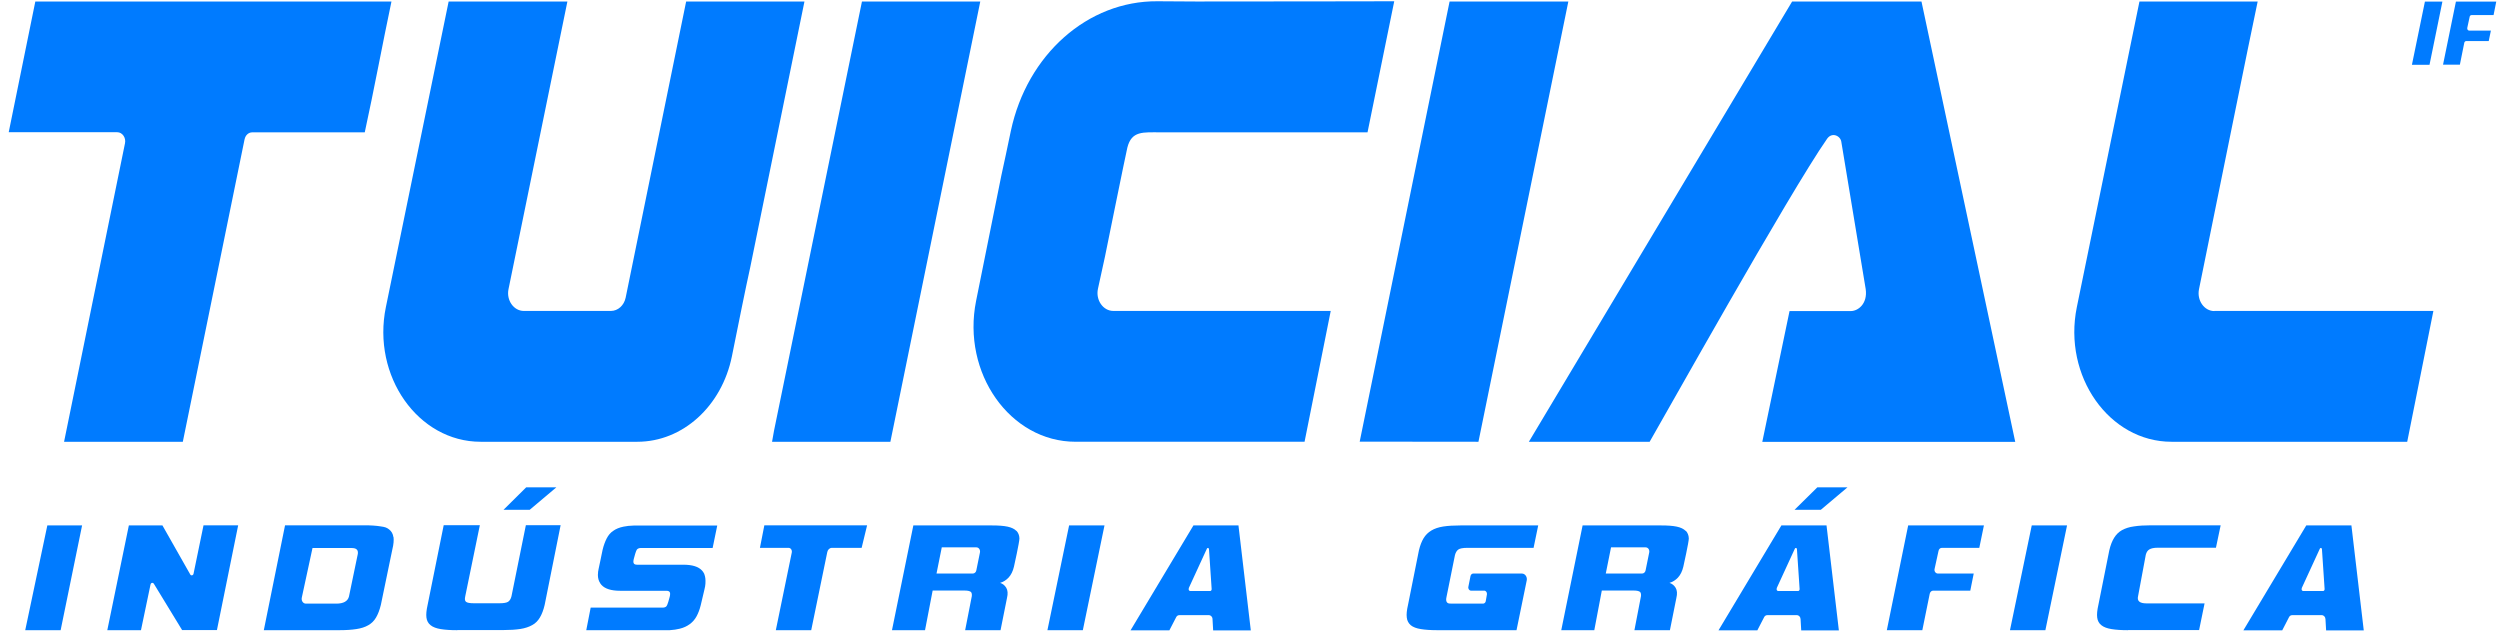 <svg xmlns="http://www.w3.org/2000/svg" width="164" height="42" viewBox="0 0 164 42" fill="none"><g clip-path="url(#clip0_201_3827)"><path d="M16.046 9.127L11.993 28.98H4.203L8.2 9.398C8.277 9.032 8.024 8.674 7.693 8.674H0.572L2.317 0.1H25.68C25.11 2.796 24.519 5.985 23.928 8.682H16.546C16.306 8.682 16.102 8.865 16.046 9.135" fill="#007BFF"></path><path d="M91.462 0.083L89.71 8.681H76.15C74.981 8.681 74.235 8.57 73.954 9.683C73.848 10.113 72.483 16.85 72.483 16.85L72.026 18.942C71.864 19.681 72.364 20.397 73.032 20.397H87.296L85.579 28.979H70.555C66.262 28.979 63.082 24.47 64.032 19.737L65.685 11.529C65.868 10.694 66.087 9.676 66.312 8.586C67.381 3.575 71.357 0.051 75.924 0.083C76.881 0.083 77.775 0.099 78.486 0.099C83.869 0.099 91.462 0.083 91.462 0.083Z" fill="#007BFF"></path><path d="M29.431 0.1L25.314 20.143C24.385 24.661 27.425 28.98 31.528 28.98H36.418C37.981 28.98 39.979 28.98 41.809 28.98C44.785 28.98 47.354 26.642 48.015 23.364C48.445 21.225 48.902 18.95 49.219 17.518L52.772 0.1H45.011L41.042 19.531C40.936 20.04 40.535 20.398 40.071 20.398H34.364C33.702 20.398 33.209 19.698 33.357 18.974L37.221 0.1H29.431Z" fill="#007BFF"></path><path d="M50.774 28.264L50.647 28.98H58.409L64.306 0.1H56.544L50.774 28.264Z" fill="#007BFF"></path><path d="M95.093 0.1L89.196 28.972L96.986 28.98L102.883 0.1H95.093Z" fill="#007BFF"></path><path d="M145.26 20.398H159.63L157.913 28.98H142.452C138.357 28.98 135.324 24.669 136.238 20.159L140.348 0.1H148.103C147.737 1.778 145.14 14.631 144.254 18.974C144.106 19.706 144.599 20.406 145.26 20.406" fill="#007BFF"></path><path d="M1.655 41.34L3.105 34.468H5.385L3.978 41.34H1.655Z" fill="#007BFF"></path><path d="M11.951 41.34L10.093 38.294C10.029 38.198 9.903 38.222 9.875 38.341L9.248 41.34H7.039L8.453 34.468H10.656L12.478 37.681C12.535 37.785 12.675 37.753 12.697 37.633L13.351 34.46H15.624L14.231 41.332H11.951V41.34Z" fill="#007BFF"></path><path d="M23.456 36.417L22.893 39.129C22.816 39.439 22.534 39.598 22.063 39.598H20.064C19.881 39.598 19.755 39.407 19.797 39.208L20.501 35.947H22.985C23.273 35.947 23.344 35.987 23.414 36.059C23.484 36.13 23.498 36.258 23.456 36.425M25.806 35.231C25.778 35.017 25.68 34.85 25.525 34.73C25.37 34.611 25.265 34.571 24.976 34.532C24.688 34.484 24.329 34.46 23.907 34.46H18.699L17.306 41.34H22.246C22.689 41.34 23.062 41.316 23.372 41.268C23.681 41.221 23.942 41.141 24.16 41.014C24.371 40.895 24.54 40.728 24.666 40.513C24.793 40.298 24.899 40.028 24.983 39.686L25.736 36.051C25.821 35.709 25.842 35.438 25.814 35.224" fill="#007BFF"></path><path d="M29.994 41.34C29.557 41.34 29.198 41.316 28.91 41.269C28.628 41.221 28.403 41.141 28.248 41.014C28.094 40.895 28.002 40.728 27.974 40.513C27.946 40.298 27.974 40.028 28.051 39.686L29.107 34.452H31.478L30.521 39.113C30.479 39.296 30.493 39.415 30.571 39.479C30.648 39.543 30.824 39.574 31.091 39.574H32.766C33.034 39.574 33.224 39.543 33.329 39.479C33.435 39.407 33.512 39.288 33.554 39.113L34.497 34.452H36.777L35.729 39.686C35.651 40.02 35.546 40.29 35.419 40.505C35.292 40.72 35.124 40.895 34.912 41.006C34.701 41.125 34.441 41.213 34.131 41.261C33.822 41.308 33.449 41.332 33.012 41.332H30.008L29.994 41.34Z" fill="#007BFF"></path><path d="M34.518 31.97L33.033 33.441H34.751L36.496 31.97H34.518Z" fill="#007BFF"></path><path d="M41.577 36.663C41.541 36.806 41.541 36.901 41.577 36.957C41.605 37.013 41.675 37.045 41.795 37.045H44.828C45.412 37.045 45.82 37.172 46.052 37.426C46.108 37.49 46.158 37.562 46.193 37.633C46.2 37.649 46.207 37.657 46.207 37.673C46.27 37.84 46.291 38.031 46.277 38.254C46.277 38.262 46.277 38.27 46.277 38.278C46.27 38.397 46.249 38.524 46.214 38.659L46.122 39.049L45.968 39.701C45.897 39.988 45.806 40.226 45.693 40.433C45.581 40.64 45.433 40.807 45.25 40.942C45.067 41.077 44.849 41.181 44.588 41.244C44.398 41.292 44.18 41.324 43.934 41.34C43.807 41.34 43.681 41.34 43.547 41.34H38.459L38.748 39.86H43.462C43.589 39.86 43.674 39.828 43.73 39.757C43.786 39.685 43.899 39.304 43.934 39.145C43.969 39.001 43.969 38.906 43.934 38.842C43.899 38.787 43.835 38.755 43.716 38.755H40.683C40.099 38.755 39.691 38.627 39.458 38.373C39.395 38.301 39.353 38.238 39.318 38.158L39.304 38.134C39.233 37.967 39.205 37.776 39.233 37.562C39.233 37.546 39.233 37.538 39.233 37.522C39.24 37.458 39.254 37.395 39.268 37.323L39.381 36.79L39.529 36.074C39.599 35.78 39.691 35.533 39.796 35.327C39.902 35.12 40.042 34.945 40.225 34.826C40.401 34.698 40.627 34.603 40.908 34.547C41.091 34.507 41.323 34.484 41.577 34.476C41.661 34.476 41.752 34.476 41.844 34.476H47.051L46.749 35.947H42.048C41.928 35.947 41.837 35.987 41.781 36.05C41.724 36.122 41.612 36.504 41.577 36.663Z" fill="#007BFF"></path><path d="M51.717 35.939H49.852L50.141 34.46H56.882L56.523 35.939H54.574C54.426 35.939 54.306 36.051 54.271 36.21L53.216 41.34H50.894L51.942 36.242C51.97 36.083 51.872 35.939 51.731 35.939" fill="#007BFF"></path><path d="M63.813 37.625H61.435L61.78 35.907H64.053C64.207 35.907 64.32 36.066 64.285 36.242L64.046 37.419C64.025 37.538 63.926 37.625 63.813 37.625ZM66.671 34.826C66.551 34.698 66.354 34.603 66.093 34.547C65.833 34.492 65.488 34.468 65.059 34.468H59.915L58.514 41.34H60.682L61.182 38.739H63.272C63.504 38.739 63.652 38.779 63.708 38.85C63.75 38.914 63.764 39.001 63.75 39.113L63.314 41.34H65.636L66.058 39.232C66.129 38.946 66.108 38.723 66.009 38.556C65.91 38.397 65.777 38.286 65.608 38.238C65.819 38.174 66.009 38.055 66.164 37.888C66.326 37.713 66.445 37.474 66.516 37.172C66.516 37.172 66.882 35.534 66.874 35.319C66.868 35.112 66.797 34.945 66.677 34.818" fill="#007BFF"></path><path d="M68.711 41.34L70.133 34.468H72.455L71.034 41.34H68.711Z" fill="#007BFF"></path><path d="M116.549 38.588L117.745 35.987C117.78 35.915 117.872 35.939 117.879 36.019L118.055 38.644C118.055 38.715 118.013 38.771 117.956 38.771H116.647C116.57 38.771 116.521 38.675 116.556 38.596M119.821 34.468H116.859L112.735 41.348H115.282L115.726 40.489C115.768 40.401 115.845 40.354 115.937 40.354H117.872C118.006 40.354 118.111 40.465 118.118 40.616L118.16 41.356H120.63L119.821 34.476V34.468Z" fill="#007BFF"></path><path d="M150.989 38.588L152.185 35.987C152.22 35.915 152.312 35.939 152.319 36.019L152.495 38.644C152.495 38.715 152.452 38.771 152.396 38.771H151.087C151.01 38.771 150.96 38.675 150.996 38.596M154.254 34.468H151.291L147.167 41.348H149.715L150.158 40.489C150.2 40.401 150.278 40.354 150.369 40.354H152.305C152.438 40.354 152.544 40.465 152.551 40.616L152.593 41.356H155.063L154.254 34.476V34.468Z" fill="#007BFF"></path><path d="M94.305 41.34C93.862 41.34 93.496 41.316 93.207 41.268C92.919 41.221 92.701 41.141 92.546 41.014C92.398 40.886 92.307 40.719 92.285 40.513C92.257 40.298 92.285 40.028 92.363 39.693L93.081 36.106C93.158 35.78 93.264 35.51 93.39 35.303C93.517 35.096 93.693 34.921 93.897 34.802C94.108 34.675 94.368 34.587 94.678 34.539C94.988 34.492 95.361 34.468 95.811 34.468H100.906L100.603 35.939H96.247C95.959 35.939 95.762 35.979 95.663 36.051C95.565 36.122 95.487 36.249 95.445 36.416L94.889 39.169C94.847 39.343 94.868 39.463 94.938 39.534C95.016 39.606 95.107 39.598 95.382 39.598H97.289C97.373 39.598 97.451 39.526 97.465 39.439L97.542 38.993C97.563 38.866 97.479 38.747 97.366 38.747H96.501C96.388 38.747 96.297 38.628 96.325 38.492L96.466 37.785C96.487 37.697 96.557 37.625 96.641 37.625H99.836C100.047 37.625 100.202 37.848 100.153 38.079L99.484 41.34H94.277H94.305Z" fill="#007BFF"></path><path d="M107.717 37.625H105.339L105.684 35.907H107.957C108.112 35.907 108.224 36.066 108.189 36.242L107.95 37.419C107.929 37.538 107.83 37.625 107.717 37.625ZM110.575 34.826C110.455 34.698 110.258 34.603 109.997 34.547C109.737 34.492 109.392 34.468 108.963 34.468H103.819L102.419 41.34H104.586L105.079 38.739H107.169C107.401 38.739 107.549 38.779 107.605 38.85C107.647 38.914 107.661 39.001 107.647 39.113L107.218 41.34H109.547L109.969 39.232C110.04 38.946 110.019 38.723 109.92 38.556C109.822 38.397 109.681 38.286 109.519 38.238C109.73 38.174 109.92 38.055 110.075 37.888C110.237 37.713 110.356 37.474 110.427 37.172C110.427 37.172 110.793 35.534 110.786 35.319C110.779 35.112 110.708 34.945 110.589 34.818" fill="#007BFF"></path><path d="M119.216 31.97L117.724 33.441H119.448L121.194 31.97H119.216Z" fill="#007BFF"></path><path d="M126.112 41.34H123.776L125.176 34.468H130.145L129.842 35.939H127.386C127.281 35.939 127.189 36.019 127.168 36.138L126.908 37.323C126.872 37.482 126.985 37.625 127.126 37.625H129.476L129.251 38.747H126.809C126.711 38.747 126.619 38.827 126.591 38.946L126.105 41.34H126.112Z" fill="#007BFF"></path><path d="M131.855 41.34L133.283 34.468H135.598L134.177 41.34H131.855Z" fill="#007BFF"></path><path d="M139.595 41.34C139.159 41.34 138.8 41.316 138.512 41.268C138.23 41.221 138.005 41.141 137.85 41.014C137.695 40.895 137.604 40.728 137.576 40.513C137.548 40.298 137.576 40.028 137.653 39.686L138.371 36.098C138.448 35.764 138.554 35.494 138.688 35.279C138.821 35.064 138.99 34.897 139.201 34.778C139.42 34.659 139.68 34.571 139.99 34.532C140.292 34.484 140.672 34.46 141.101 34.46H145.675L145.366 35.931H141.538C141.298 35.931 141.115 35.971 140.996 36.043C140.876 36.114 140.806 36.234 140.764 36.393L140.257 39.113C140.18 39.423 140.363 39.582 140.806 39.582H144.62L144.261 41.332H139.588L139.595 41.34Z" fill="#007BFF"></path><path d="M77.979 38.588L79.175 35.987C79.21 35.915 79.302 35.939 79.309 36.019L79.485 38.644C79.485 38.715 79.443 38.771 79.386 38.771H78.078C78 38.771 77.951 38.675 77.986 38.596M81.251 34.468H78.289L74.165 41.348H76.712L77.156 40.489C77.198 40.401 77.275 40.354 77.367 40.354H79.302C79.429 40.354 79.541 40.465 79.541 40.616L79.583 41.356H82.053L81.244 34.476L81.251 34.468Z" fill="#007BFF"></path><path d="M100.294 28.98L117.563 0.1H126.049L132.2 28.988H115.606L117.394 20.406H121.412C121.89 20.406 122.524 19.928 122.39 18.966L120.793 9.318C120.75 8.92 120.187 8.634 119.857 9.103C117.394 12.627 108.914 27.795 108.217 28.98H100.308H100.294Z" fill="#007BFF"></path><path d="M159.074 0.107L158.222 4.251H159.376L160.221 0.107H159.074Z" fill="#007BFF"></path><path d="M161.854 1.825C161.832 1.921 161.896 2.008 161.98 2.008H163.402L163.261 2.692H161.79C161.727 2.692 161.671 2.74 161.657 2.804L161.368 4.243H160.263L161.108 0.107H163.754L163.578 0.99H162.135C162.072 0.99 162.015 1.038 162.008 1.11L161.854 1.825Z" fill="#007BFF"></path></g><defs><clipPath id="clip0_201_3827"><rect width="164" height="42" fill="#007BFF"></rect></clipPath></defs></svg>
